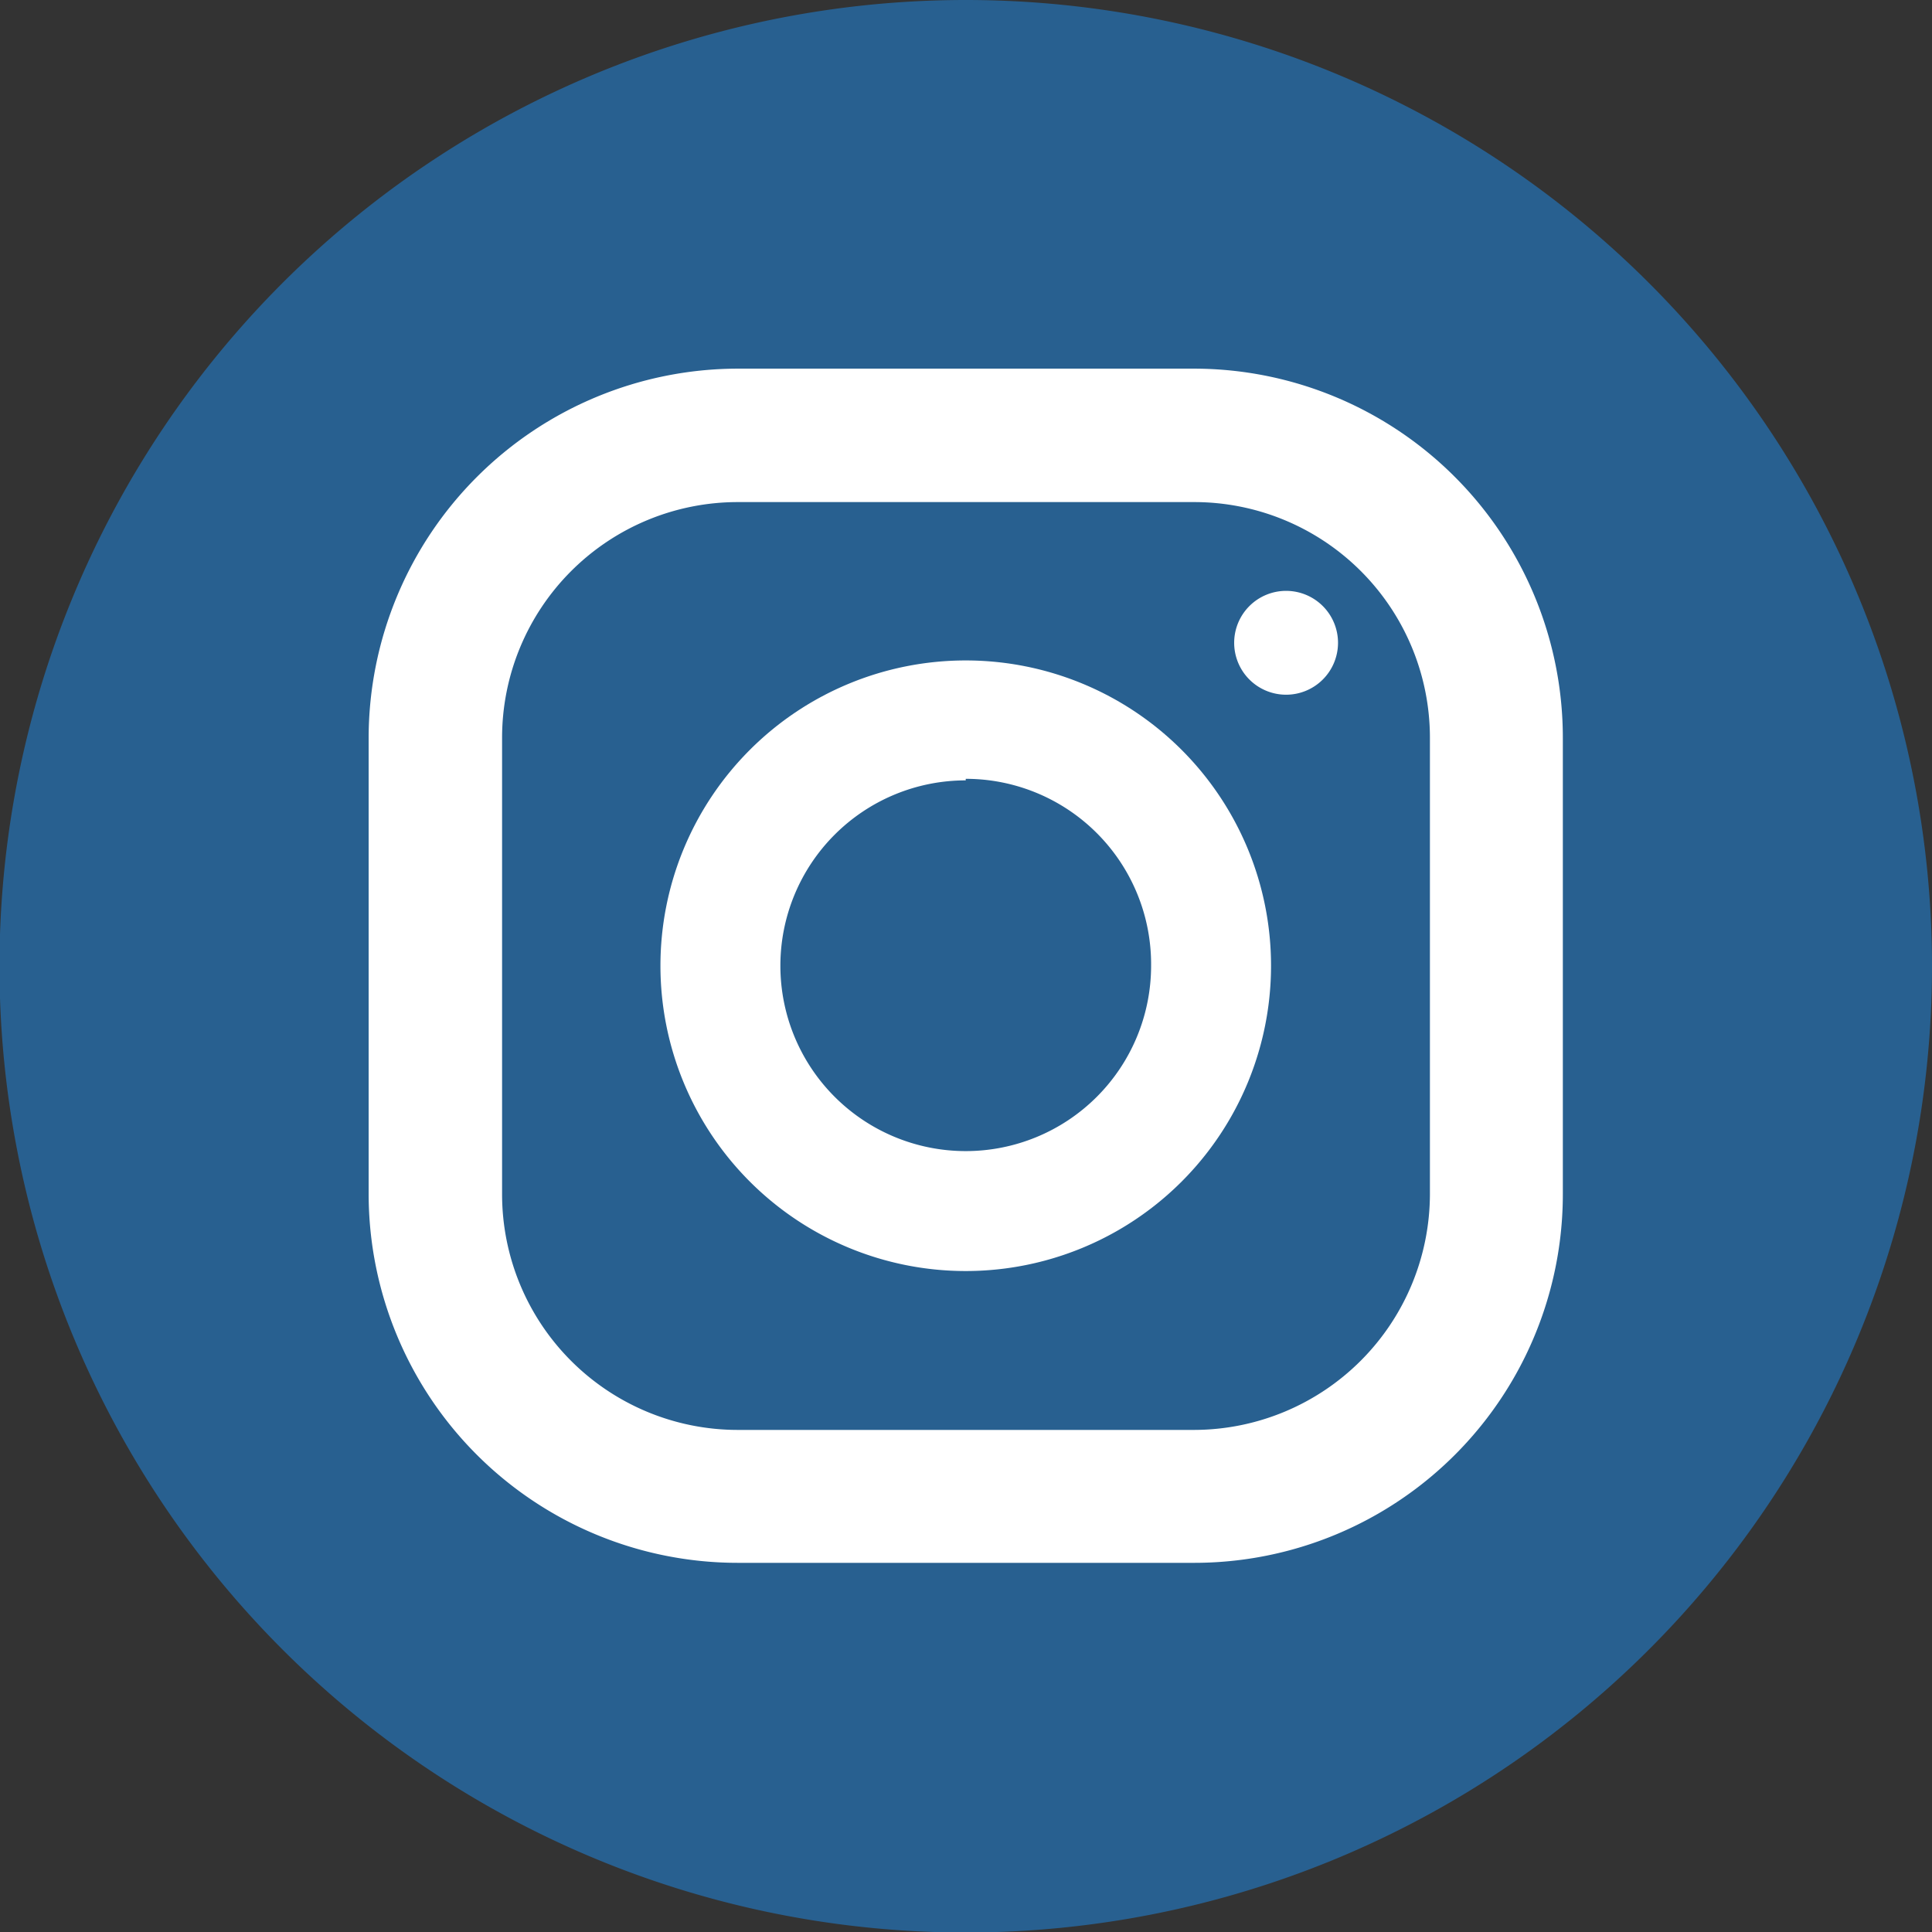 <svg xmlns="http://www.w3.org/2000/svg" viewBox="0 0 37.21 37.21"><rect x="0" y="0" width="37.21" height="37.21" fill="#333333" stroke="none"/><defs><style>.cls-1{fill:#286090;}.cls-2{fill:#fff;}</style></defs><title>insta</title><g id="Capa_2" data-name="Capa 2"><g id="Capa_1-2" data-name="Capa 1"><path class="cls-1" d="M37.21,18.6A18.61,18.61,0,1,1,18.6,0,18.61,18.61,0,0,1,37.21,18.6"/><path class="cls-2" d="M23,30.1H14.21A7.11,7.11,0,0,1,7.1,23V14.21A7.12,7.12,0,0,1,14.21,7.1H23a7.11,7.11,0,0,1,7.1,7.11V23A7.1,7.1,0,0,1,23,30.1M14.21,9.67a4.54,4.54,0,0,0-4.54,4.54V23a4.54,4.54,0,0,0,4.54,4.54H23A4.55,4.55,0,0,0,27.54,23V14.21A4.54,4.54,0,0,0,23,9.67Z"/><path class="cls-2" d="M18.6,24.48a5.88,5.88,0,1,1,5.88-5.88,5.88,5.88,0,0,1-5.88,5.88m0-9.45a3.57,3.57,0,1,0,3.57,3.57A3.57,3.57,0,0,0,18.6,15"/><path class="cls-2" d="M25.77,12.38a1,1,0,1,1-1-1,1,1,0,0,1,1,1"/></g></g></svg>